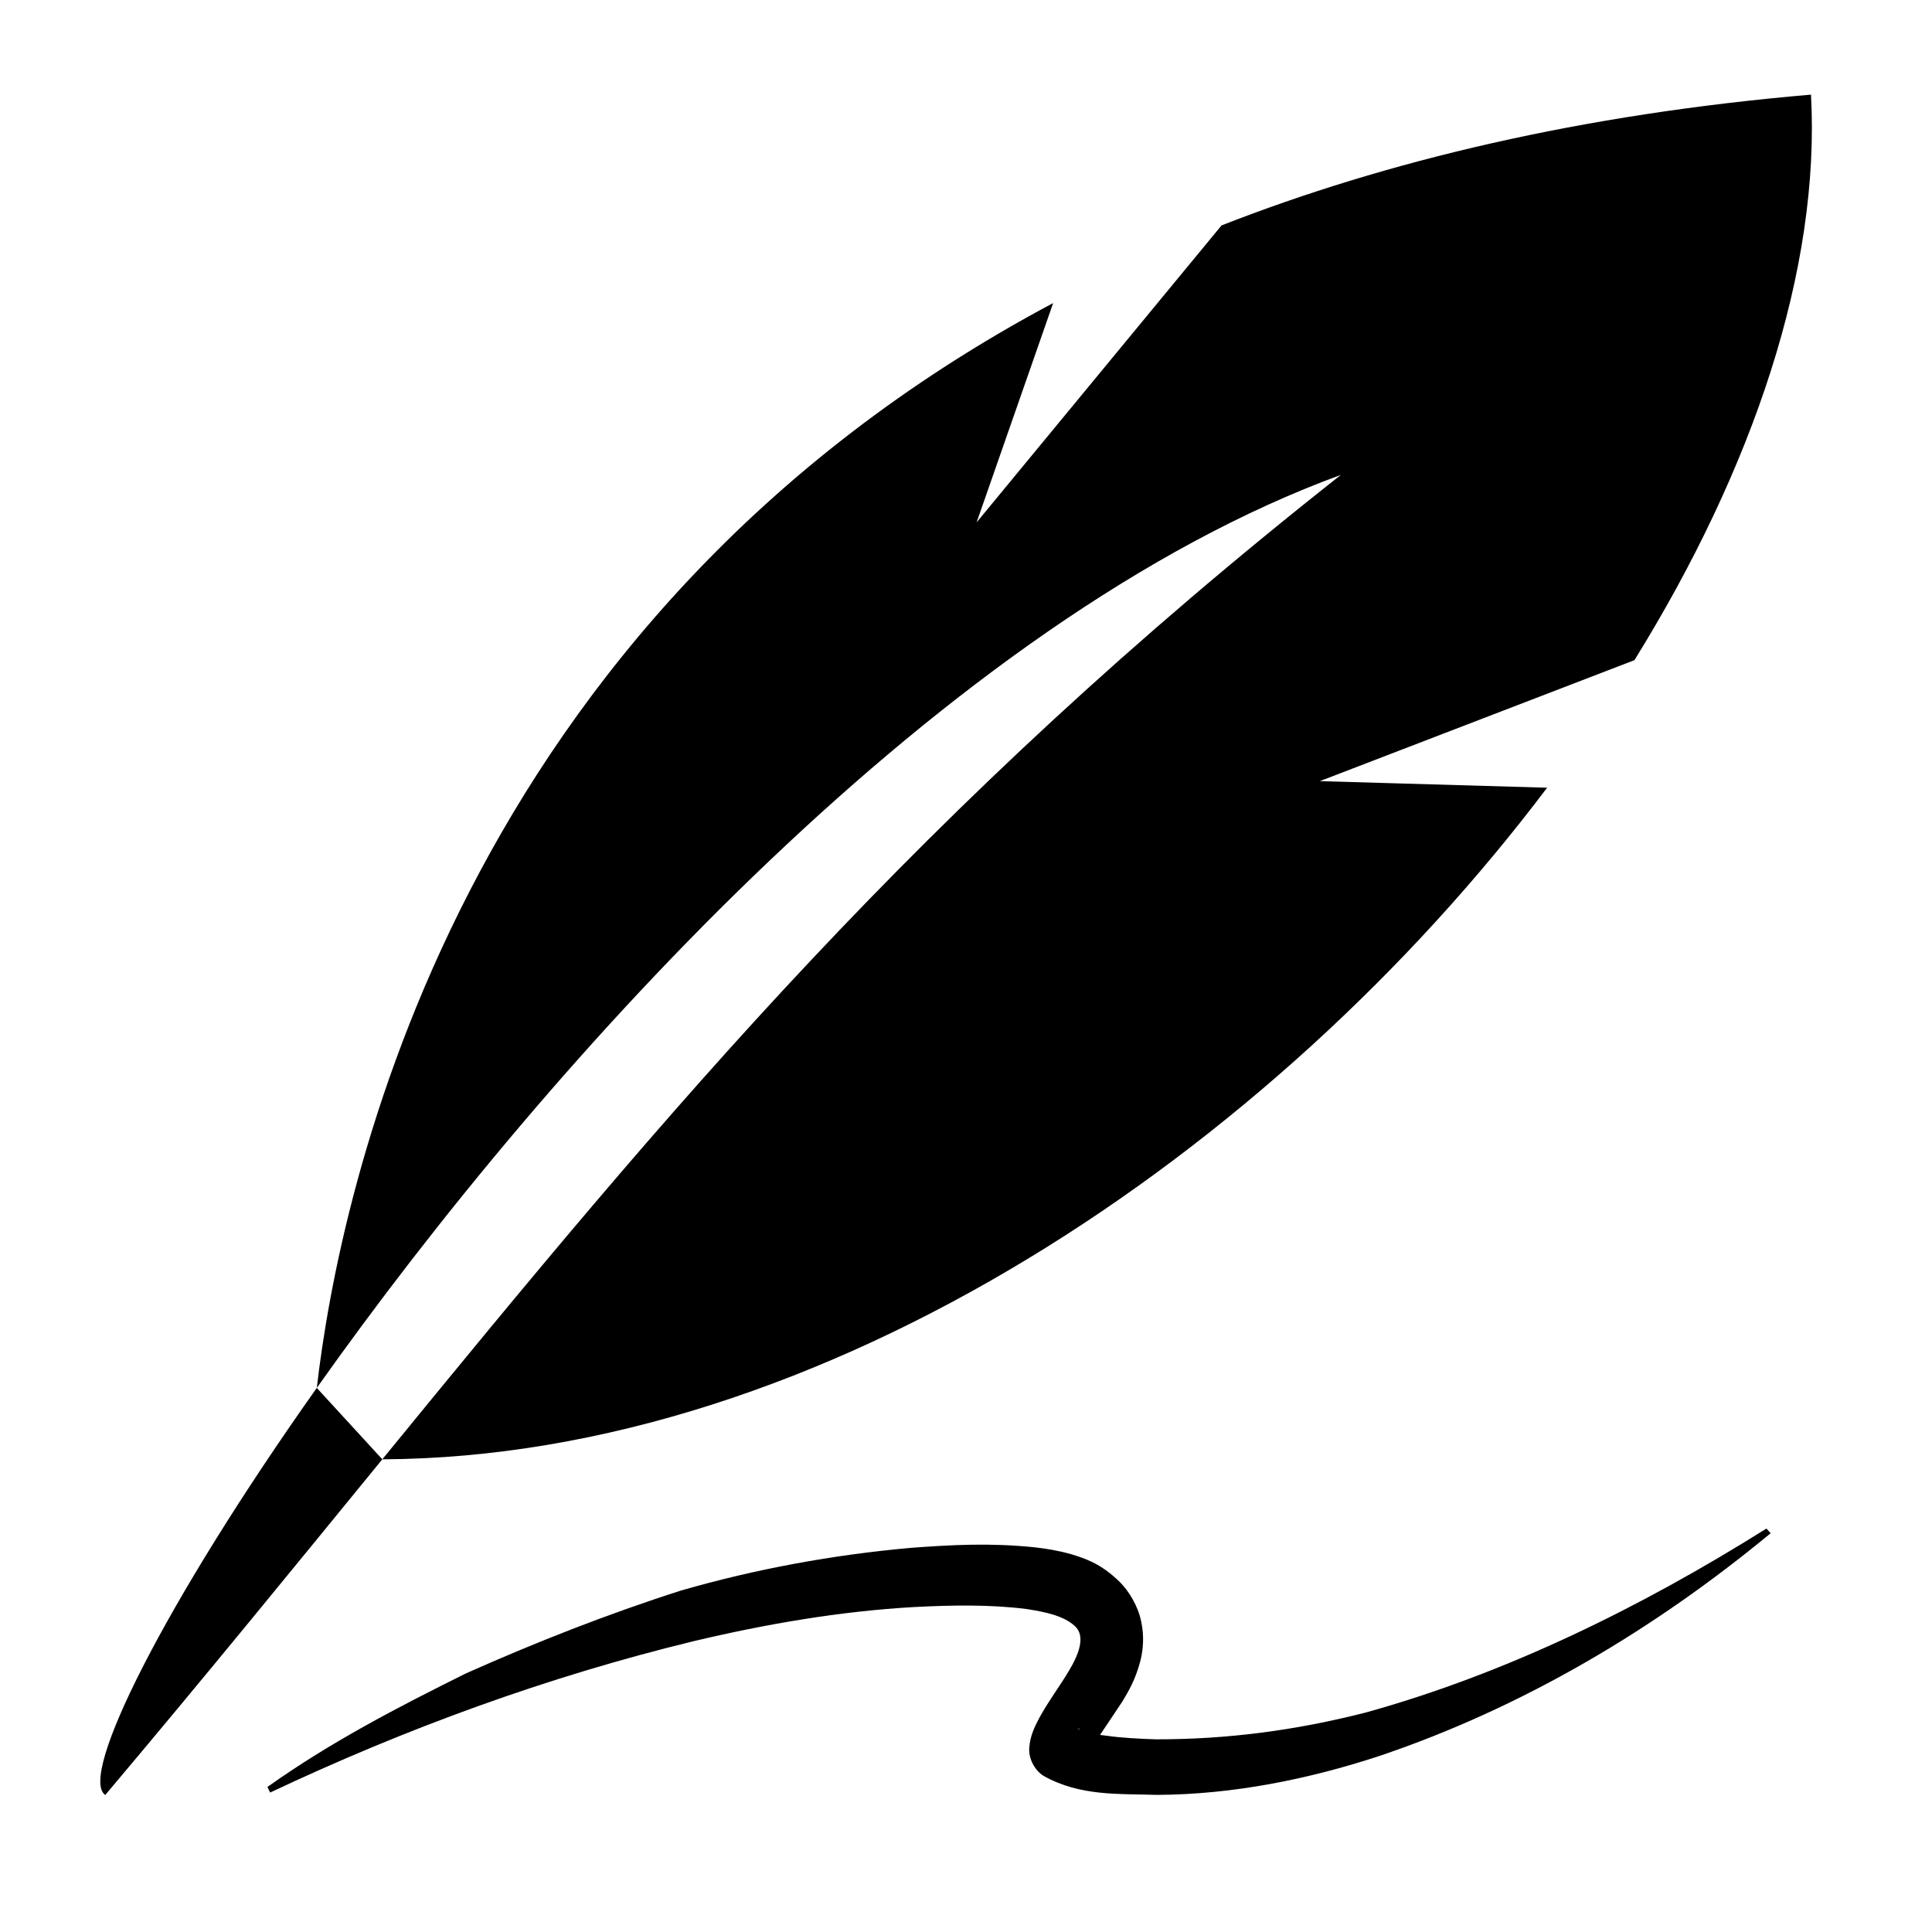 <?xml version="1.0" encoding="UTF-8"?>
<!-- Uploaded to: ICON Repo, www.svgrepo.com, Generator: ICON Repo Mixer Tools -->
<svg fill="#000000" width="800px" height="800px" version="1.1" viewBox="144 144 512 512" xmlns="http://www.w3.org/2000/svg">
 <g>
  <path d="m577.14 318.95c31.504-50.836 49.34-103.75 46.789-149.87-60.945 5.223-112.52 17.551-156.21 34.66l-64.906 78.695 20.285-58.121c-158.09 84.137-189.13 235.41-195.14 287.49 62.371-88.098 167.1-203.82 271.4-241.96-111.63 88.016-178.03 167.87-254.04 260.89 116.85-0.52 236-81.602 308.68-177.98l-60.223-1.746z"/>
  <path d="m227.95 511.81c-40.559 57.301-63.227 102.93-56.059 107.88 26.398-31.285 50.332-60.711 73.422-88.957z"/>
  <path d="m214.88 617.56c16.523-11.773 34.461-21.094 52.633-30.109 18.473-8.23 37.418-15.684 56.98-21.949 19.699-5.676 40.086-9.453 61.043-11.32 10.648-0.789 20.859-1.344 32.629-0.133 3.023 0.352 6.144 0.824 9.723 1.832 3.594 1.141 7.727 2.336 12.863 7.356 2.453 2.453 4.82 6.363 5.66 10.395 0.891 4.062 0.488 7.609-0.133 10.262-1.344 5.258-3.223 8.297-4.836 11.016l-8.043 12.043c-0.855 1.309-1.074 2.519-0.891 1.074 0.539-1.613-2.133-6.129-2.805-5.945-0.84-0.133 3.66 1.578 7.523 1.898 3.965 0.586 9.035 0.824 13.047 0.957 18.824 0.035 36.98-2.336 55.605-7.086 36.762-10.176 72.516-27.594 106.25-48.77l1.109 1.242c-30.781 25.461-65.664 46.184-103.63 59.012-18.977 6.231-38.926 10.227-58.996 10.328-10.008-0.336-20.32 0.418-30.027-5.019-2.402-1.477-4.133-4.719-3.797-7.676 0.219-2.922 1.41-5.375 2.602-7.641 2.469-4.535 5.508-8.496 7.977-12.695 2.402-4.031 4.5-9.02 1.445-11.738-3.023-2.789-8.16-3.777-12.863-4.5-9.691-1.211-19.684-1.023-29.523-0.52-19.781 1.109-39.414 4.5-58.727 9.086-38.594 9.387-76.176 23.125-112.11 40.086z"/>
 </g>
</svg>